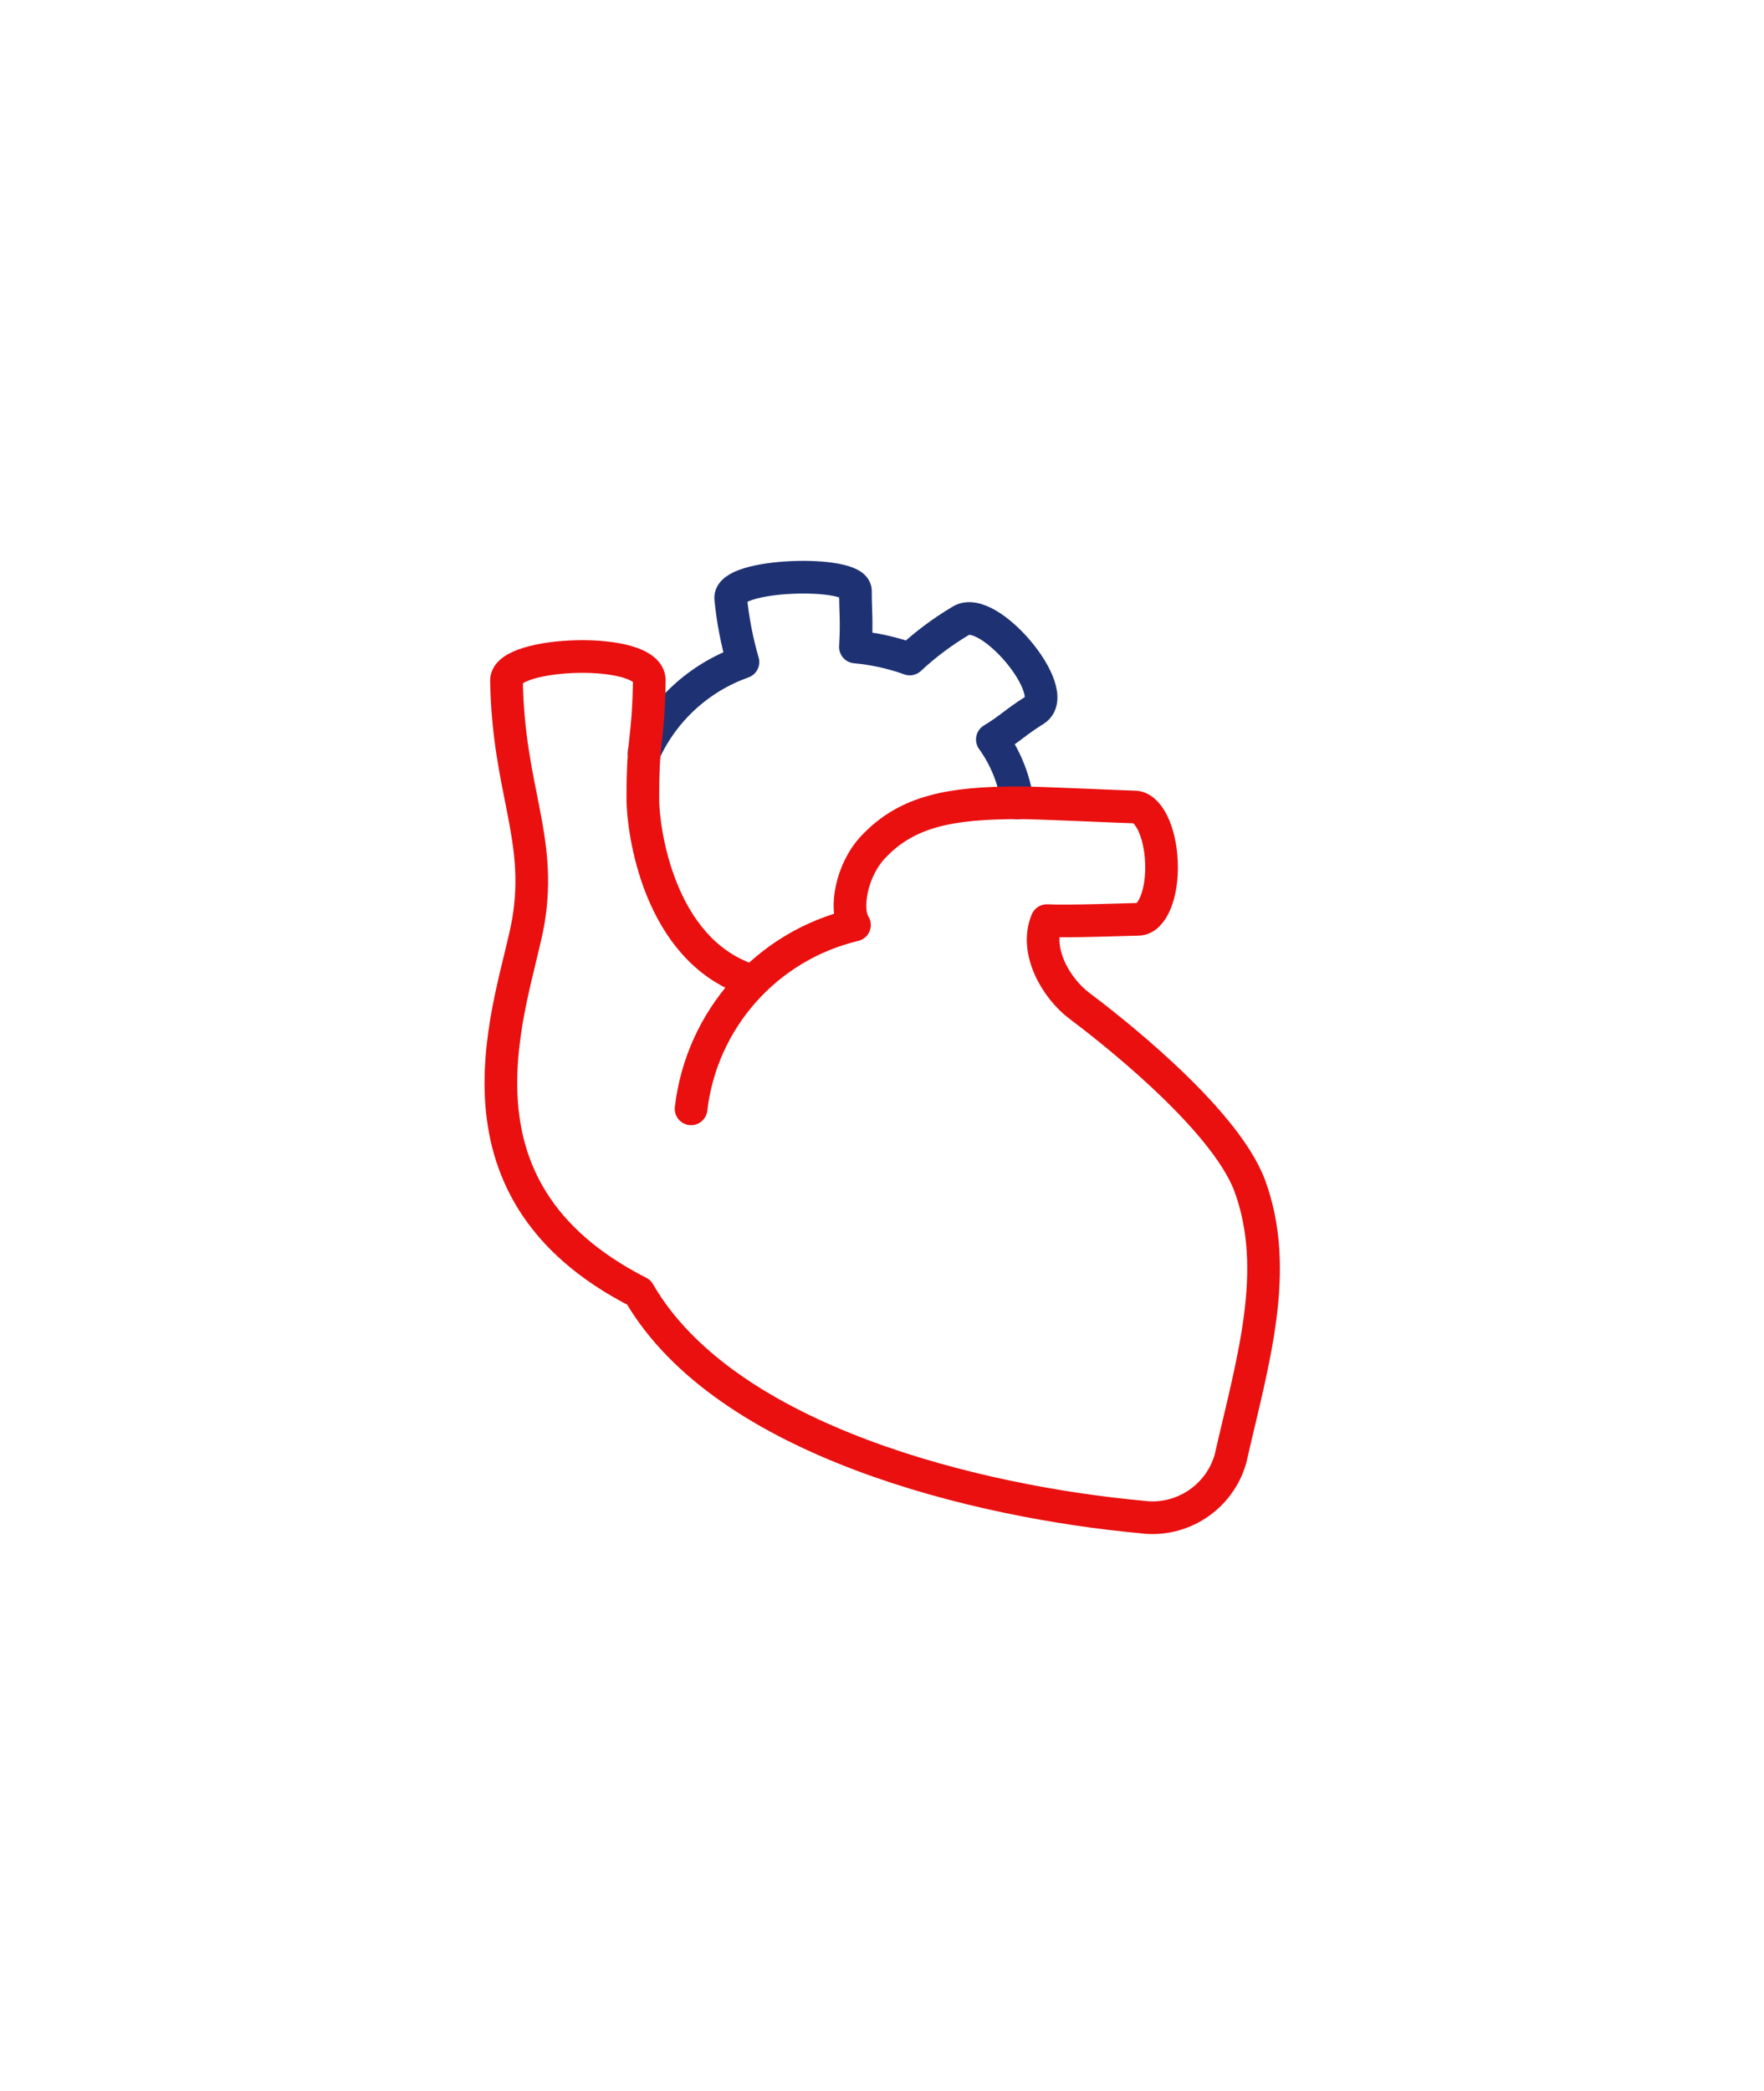 <svg width="162" height="192" viewBox="0 0 162 192" fill="none" xmlns="http://www.w3.org/2000/svg">
<g filter="url(#filter0_d_7_10501)">
<circle cx="81" cy="96" r="75" fill="white"/>
</g>
<g filter="url(#filter1_d_7_10501)">
<circle cx="81" cy="96" r="75" fill="white"/>
</g>
<path d="M93.444 73.732C93.166 71.627 92.372 69.624 91.133 67.901C92.884 66.833 93.111 66.412 95.055 65.187C97.594 63.541 90.748 55.363 88.226 57.009C86.547 58.006 84.979 59.18 83.551 60.511C81.941 59.933 80.264 59.562 78.56 59.408C78.7 56.974 78.56 56.186 78.56 54.26C78.56 52.334 66.793 52.649 67.108 54.978C67.303 56.946 67.678 58.892 68.229 60.792C64.19 62.224 60.909 65.24 59.141 69.144" stroke="#1E3273" stroke-width="3" stroke-linecap="round" stroke-linejoin="round"/>
<path d="M68.789 89.981C60.437 87.162 59.036 76.148 59.036 73.364C59.036 67.358 59.526 68.426 59.631 62.472C59.631 59.321 46.516 59.793 46.516 62.472C46.673 72.488 49.808 76.831 48.529 84.553C47.251 91.925 39.774 109.068 58.668 118.663C66.618 132.427 90.012 137.925 104.808 139.291C108.489 139.8 111.983 137.523 113.003 133.95C115.017 125.09 117.661 116.667 114.754 108.823C112.32 102.431 101.306 93.991 99.135 92.363C96.963 90.734 94.985 87.285 96.14 84.536C98.014 84.641 103.582 84.43 104.528 84.413C105.824 84.413 106.787 82.032 106.664 79.16C106.542 76.288 105.421 74.047 104.125 74.099C103.53 74.099 95.475 73.714 93.619 73.714C87.298 73.714 83.323 74.467 80.223 77.742C78.192 79.86 77.544 83.502 78.472 84.938C70.421 86.854 64.425 93.598 63.466 101.818" stroke="#EA1010" stroke-width="3" stroke-linecap="round" stroke-linejoin="round"/>
<defs>
<filter id="filter0_d_7_10501" x="0" y="0" width="162" height="171" filterUnits="userSpaceOnUse" color-interpolation-filters="sRGB">
<feFlood flood-opacity="0" result="BackgroundImageFix"/>
<feColorMatrix in="SourceAlpha" type="matrix" values="0 0 0 0 0 0 0 0 0 0 0 0 0 0 0 0 0 0 127 0" result="hardAlpha"/>
<feOffset dy="-15"/>
<feGaussianBlur stdDeviation="3"/>
<feColorMatrix type="matrix" values="0 0 0 0 0 0 0 0 0 0 0 0 0 0 0 0 0 0 0.161 0"/>
<feBlend mode="normal" in2="BackgroundImageFix" result="effect1_dropShadow_7_10501"/>
<feBlend mode="normal" in="SourceGraphic" in2="effect1_dropShadow_7_10501" result="shape"/>
</filter>
<filter id="filter1_d_7_10501" x="0" y="21" width="162" height="171" filterUnits="userSpaceOnUse" color-interpolation-filters="sRGB">
<feFlood flood-opacity="0" result="BackgroundImageFix"/>
<feColorMatrix in="SourceAlpha" type="matrix" values="0 0 0 0 0 0 0 0 0 0 0 0 0 0 0 0 0 0 127 0" result="hardAlpha"/>
<feOffset dy="15"/>
<feGaussianBlur stdDeviation="3"/>
<feColorMatrix type="matrix" values="0 0 0 0 0 0 0 0 0 0 0 0 0 0 0 0 0 0 0.161 0"/>
<feBlend mode="normal" in2="BackgroundImageFix" result="effect1_dropShadow_7_10501"/>
<feBlend mode="normal" in="SourceGraphic" in2="effect1_dropShadow_7_10501" result="shape"/>
</filter>
</defs>
</svg>

